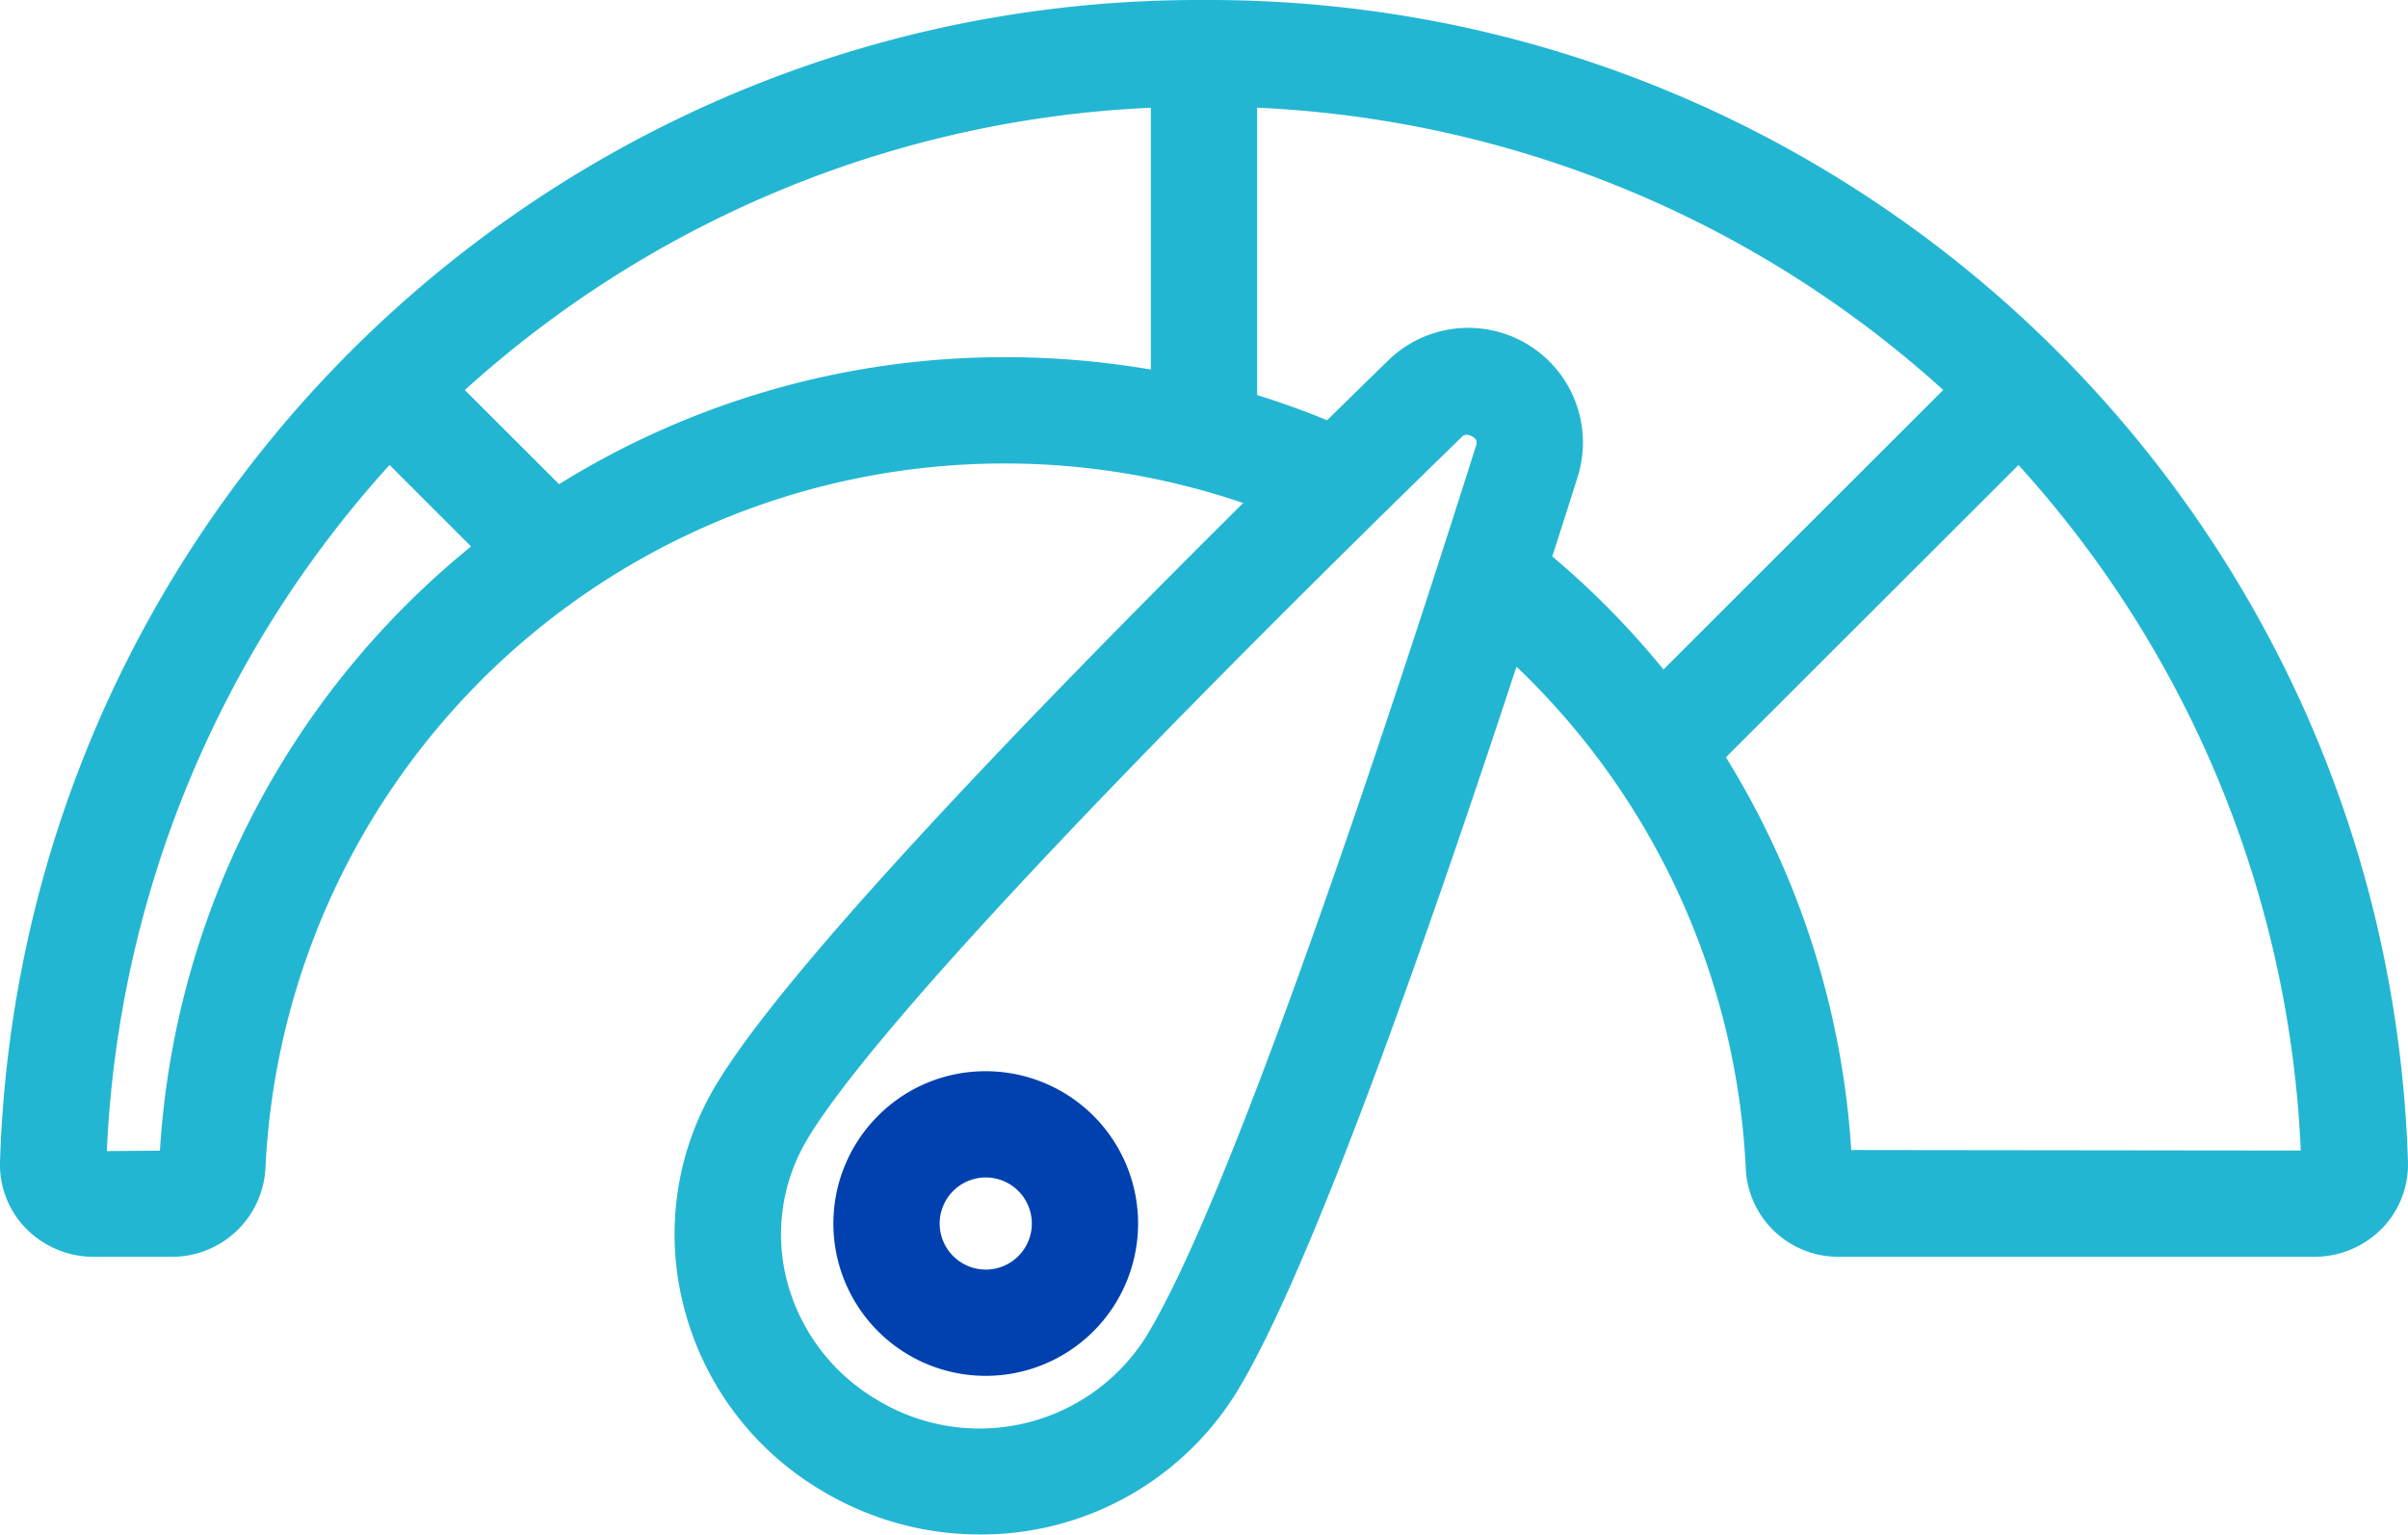 <svg xmlns="http://www.w3.org/2000/svg" width="178.999" height="114.096" viewBox="0 0 178.999 114.096"><g transform="translate(1.001 -10)"><path d="M88.5,11A88.171,88.171,0,0,0,0,96.381a5.776,5.776,0,0,0,1.631,4.248,6.006,6.006,0,0,0,4.3,1.817h5.9a5.953,5.953,0,0,0,5.9-5.67A56,56,0,0,1,93.242,46.989C76.38,63.7,58.6,82.192,53.262,90.883a20.531,20.531,0,0,0-2.525,15.779,21.263,21.263,0,0,0,9.832,13.3,21.776,21.776,0,0,0,11.257,3.136,21.31,21.31,0,0,0,18.2-10.03c5.528-8.944,14.549-34.841,21.239-55.286a55.861,55.861,0,0,1,18.5,38.965,5.879,5.879,0,0,0,5.867,5.7h35.428a6.006,6.006,0,0,0,4.3-1.817,5.773,5.773,0,0,0,1.634-4.245A88.171,88.171,0,0,0,88.5,11ZM11.835,96.546,5.9,96.593A82.274,82.274,0,0,1,27.926,43.127l7.59,7.587A61.814,61.814,0,0,0,11.835,96.546ZM40.416,47.263l-8.31-8.3A82.378,82.378,0,0,1,85.549,16.971V38.676a62.794,62.794,0,0,0-11.8-1.127,61.788,61.788,0,0,0-33.333,9.714ZM85,109.968a15.655,15.655,0,0,1-21.392,4.926,15.413,15.413,0,0,1-7.139-9.628A14.69,14.69,0,0,1,58.28,93.974C63,86.281,80.28,67.75,106.935,41.8a1.516,1.516,0,0,1,1.094-.475,1.906,1.906,0,0,1,.956.295,1.475,1.475,0,0,1,.705,1.77h0C103.227,63.8,91.448,99.573,85,109.968Zm28.224-58.26c.735-2.289,1.442-4.5,2.083-6.528a7.345,7.345,0,0,0-3.212-8.59,7.481,7.481,0,0,0-9.271.985c-1.617,1.575-3.277,3.2-4.953,4.847a61.356,61.356,0,0,0-6.425-2.31V16.971a82.36,82.36,0,0,1,53.443,21.994l-22.325,22.31A61.864,61.864,0,0,0,113.227,51.709ZM135.664,96.5a61.914,61.914,0,0,0-9.64-30.339L149.071,43.13a82.121,82.121,0,0,1,21.991,53.416Z" transform="translate(0 0)" fill="#23b6d3"/><path d="M88.874,10a89.762,89.762,0,0,1,17.581,1.737,88.743,88.743,0,0,1,31.362,12.894A89.414,89.414,0,0,1,170.193,62.55,88.77,88.77,0,0,1,175.7,78.821a89.79,89.79,0,0,1,2.293,17.529,6.8,6.8,0,0,1-1.917,4.976,7.045,7.045,0,0,1-5.013,2.119H135.634a6.879,6.879,0,0,1-6.867-6.664,55.226,55.226,0,0,0-17.04-37.213c-3.9,11.864-7.456,22.123-10.584,30.515-4.293,11.518-7.749,19.427-10.27,23.507a22.309,22.309,0,0,1-18.93,10.5h-.12a22.775,22.775,0,0,1-11.769-3.278A22.262,22.262,0,0,1,49.765,106.9a21.531,21.531,0,0,1,2.646-16.539C54.885,86.327,60.2,79.9,68.2,71.263,74.37,64.594,82.176,56.569,91.411,47.4A55,55,0,0,0,18.733,96.824a6.955,6.955,0,0,1-6.891,6.622H5.935a7.045,7.045,0,0,1-5.018-2.12A6.806,6.806,0,0,1-1,96.346,89.8,89.8,0,0,1,1.3,78.818,88.718,88.718,0,0,1,15.183,47.871,89.415,89.415,0,0,1,54.11,16.722a88.776,88.776,0,0,1,16.43-4.987A89.757,89.757,0,0,1,88.122,10h.752Zm82.187,91.446a5.034,5.034,0,0,0,3.581-1.515,4.794,4.794,0,0,0,1.352-3.51v-.006A86.792,86.792,0,0,0,88.874,12h-.752A86.786,86.786,0,0,0,1,96.413v.007a4.8,4.8,0,0,0,1.349,3.512,5.034,5.034,0,0,0,3.585,1.514H11.83a4.955,4.955,0,0,0,4.906-4.717A57,57,0,0,1,93.591,46.052l1.465.546-1.111,1.1c-9.708,9.62-17.878,18-24.283,24.923C61.75,81.168,56.519,87.487,54.115,91.406l0,.007a19.638,19.638,0,0,0-2.4,15.01,20.377,20.377,0,0,0,9.37,12.676l.007,0a20.776,20.776,0,0,0,10.74,2.992h.119a20.192,20.192,0,0,0,17.231-9.559c5.475-8.858,14.517-34.836,21.137-55.068l.477-1.457,1.141,1.023A56.857,56.857,0,0,1,130.766,96.7v.017a4.858,4.858,0,0,0,4.869,4.732ZM86.549,15.938V39.886l-1.189-.228a61.946,61.946,0,0,0-11.612-1.109h-.075a60.682,60.682,0,0,0-32.719,9.557l-.677.432-9.612-9.6.76-.707A83.369,83.369,0,0,1,85.517,15.972Zm-2,21.539V18.01A81.371,81.371,0,0,0,33.552,39l7.006,7a62.673,62.673,0,0,1,33.115-9.443h.077A63.965,63.965,0,0,1,84.549,37.478Zm5.9-21.539,1.032.033a83.351,83.351,0,0,1,54.091,22.261l.76.706-23.856,23.84-.7-.887a60.968,60.968,0,0,0-9.188-9.412l-.524-.431.207-.646c.652-2.032,1.409-4.4,2.081-6.524l0-.01a6.311,6.311,0,0,0-2.775-7.421l-.024-.015a6.48,6.48,0,0,0-8.032.854l0,0c-1.587,1.547-3.253,3.176-4.95,4.844L98.1,43.6l-.615-.26a60.591,60.591,0,0,0-6.32-2.272l-.715-.213Zm53,23.057a81.344,81.344,0,0,0-51-20.986V39.372c1.755.546,3.5,1.174,5.2,1.872,1.535-1.507,3.041-2.98,4.482-4.384a8.523,8.523,0,0,1,14.134,8.627c-.6,1.909-1.274,4.007-1.876,5.885a63,63,0,0,1,8.265,8.406Zm-35.4,1.329h.019a2.909,2.909,0,0,1,1.426.43,2.468,2.468,0,0,1,1.152,2.943c-3.093,9.768-7.747,24.127-12.36,37.073-5.379,15.1-9.561,25.1-12.429,29.724l-.007.011A16.649,16.649,0,0,1,63.1,115.752,16.413,16.413,0,0,1,55.5,105.5a15.69,15.69,0,0,1,1.929-12.054c4.765-7.765,22.095-26.358,48.8-52.353a2.528,2.528,0,0,1,1.8-.771ZM84.156,109.436c6.358-10.26,18.129-45.972,24.581-66.348l.005-.016a.474.474,0,0,0-.227-.57l-.033-.018-.032-.02a.906.906,0,0,0-.433-.139.519.519,0,0,0-.355.161l-.029.03C81.036,68.41,63.812,86.87,59.132,94.5l0,.007a13.765,13.765,0,0,0-1.685,10.523,14.5,14.5,0,0,0,6.676,9.006l.015.009a14.649,14.649,0,0,0,20.022-4.606ZM27.9,41.688l9.122,9.119-.891.7a60.752,60.752,0,0,0-23.3,45.09l-.044.946L4.87,97.6l.033-1.04A83.256,83.256,0,0,1,27.194,42.446Zm6.117,8.942-6.06-6.058A81.256,81.256,0,0,0,6.942,95.585l3.945-.031A62.807,62.807,0,0,1,34.017,50.63ZM149.1,41.691l.706.758a83.1,83.1,0,0,1,22.259,54.066l.032,1.032L134.71,97.5l-.045-.951A61.011,61.011,0,0,0,125.18,66.7l-.432-.677Zm20.927,53.854a81.094,81.094,0,0,0-20.983-50.97L127.295,66.306a63.019,63.019,0,0,1,9.315,29.2Z" transform="translate(0 0)" fill="#23b6d3"/><path d="M31.324,38A10.324,10.324,0,1,0,41.649,48.324,10.324,10.324,0,0,0,31.324,38Zm0,14.749a4.425,4.425,0,1,1,4.425-4.425A4.425,4.425,0,0,1,31.324,52.749Z" transform="translate(40.95 52.647)" fill="#0041af"/><path d="M31.324,37a11.325,11.325,0,1,1-8.008,3.317A11.25,11.25,0,0,1,31.324,37Zm0,20.649a9.324,9.324,0,0,0,0-18.649h0a9.324,9.324,0,1,0,0,18.649Zm0-14.749A5.425,5.425,0,1,1,25.9,48.324,5.431,5.431,0,0,1,31.324,42.9Zm0,8.85A3.425,3.425,0,1,0,27.9,48.324,3.429,3.429,0,0,0,31.324,51.749Z" transform="translate(40.95 52.647)" fill="#0041af"/></g></svg>